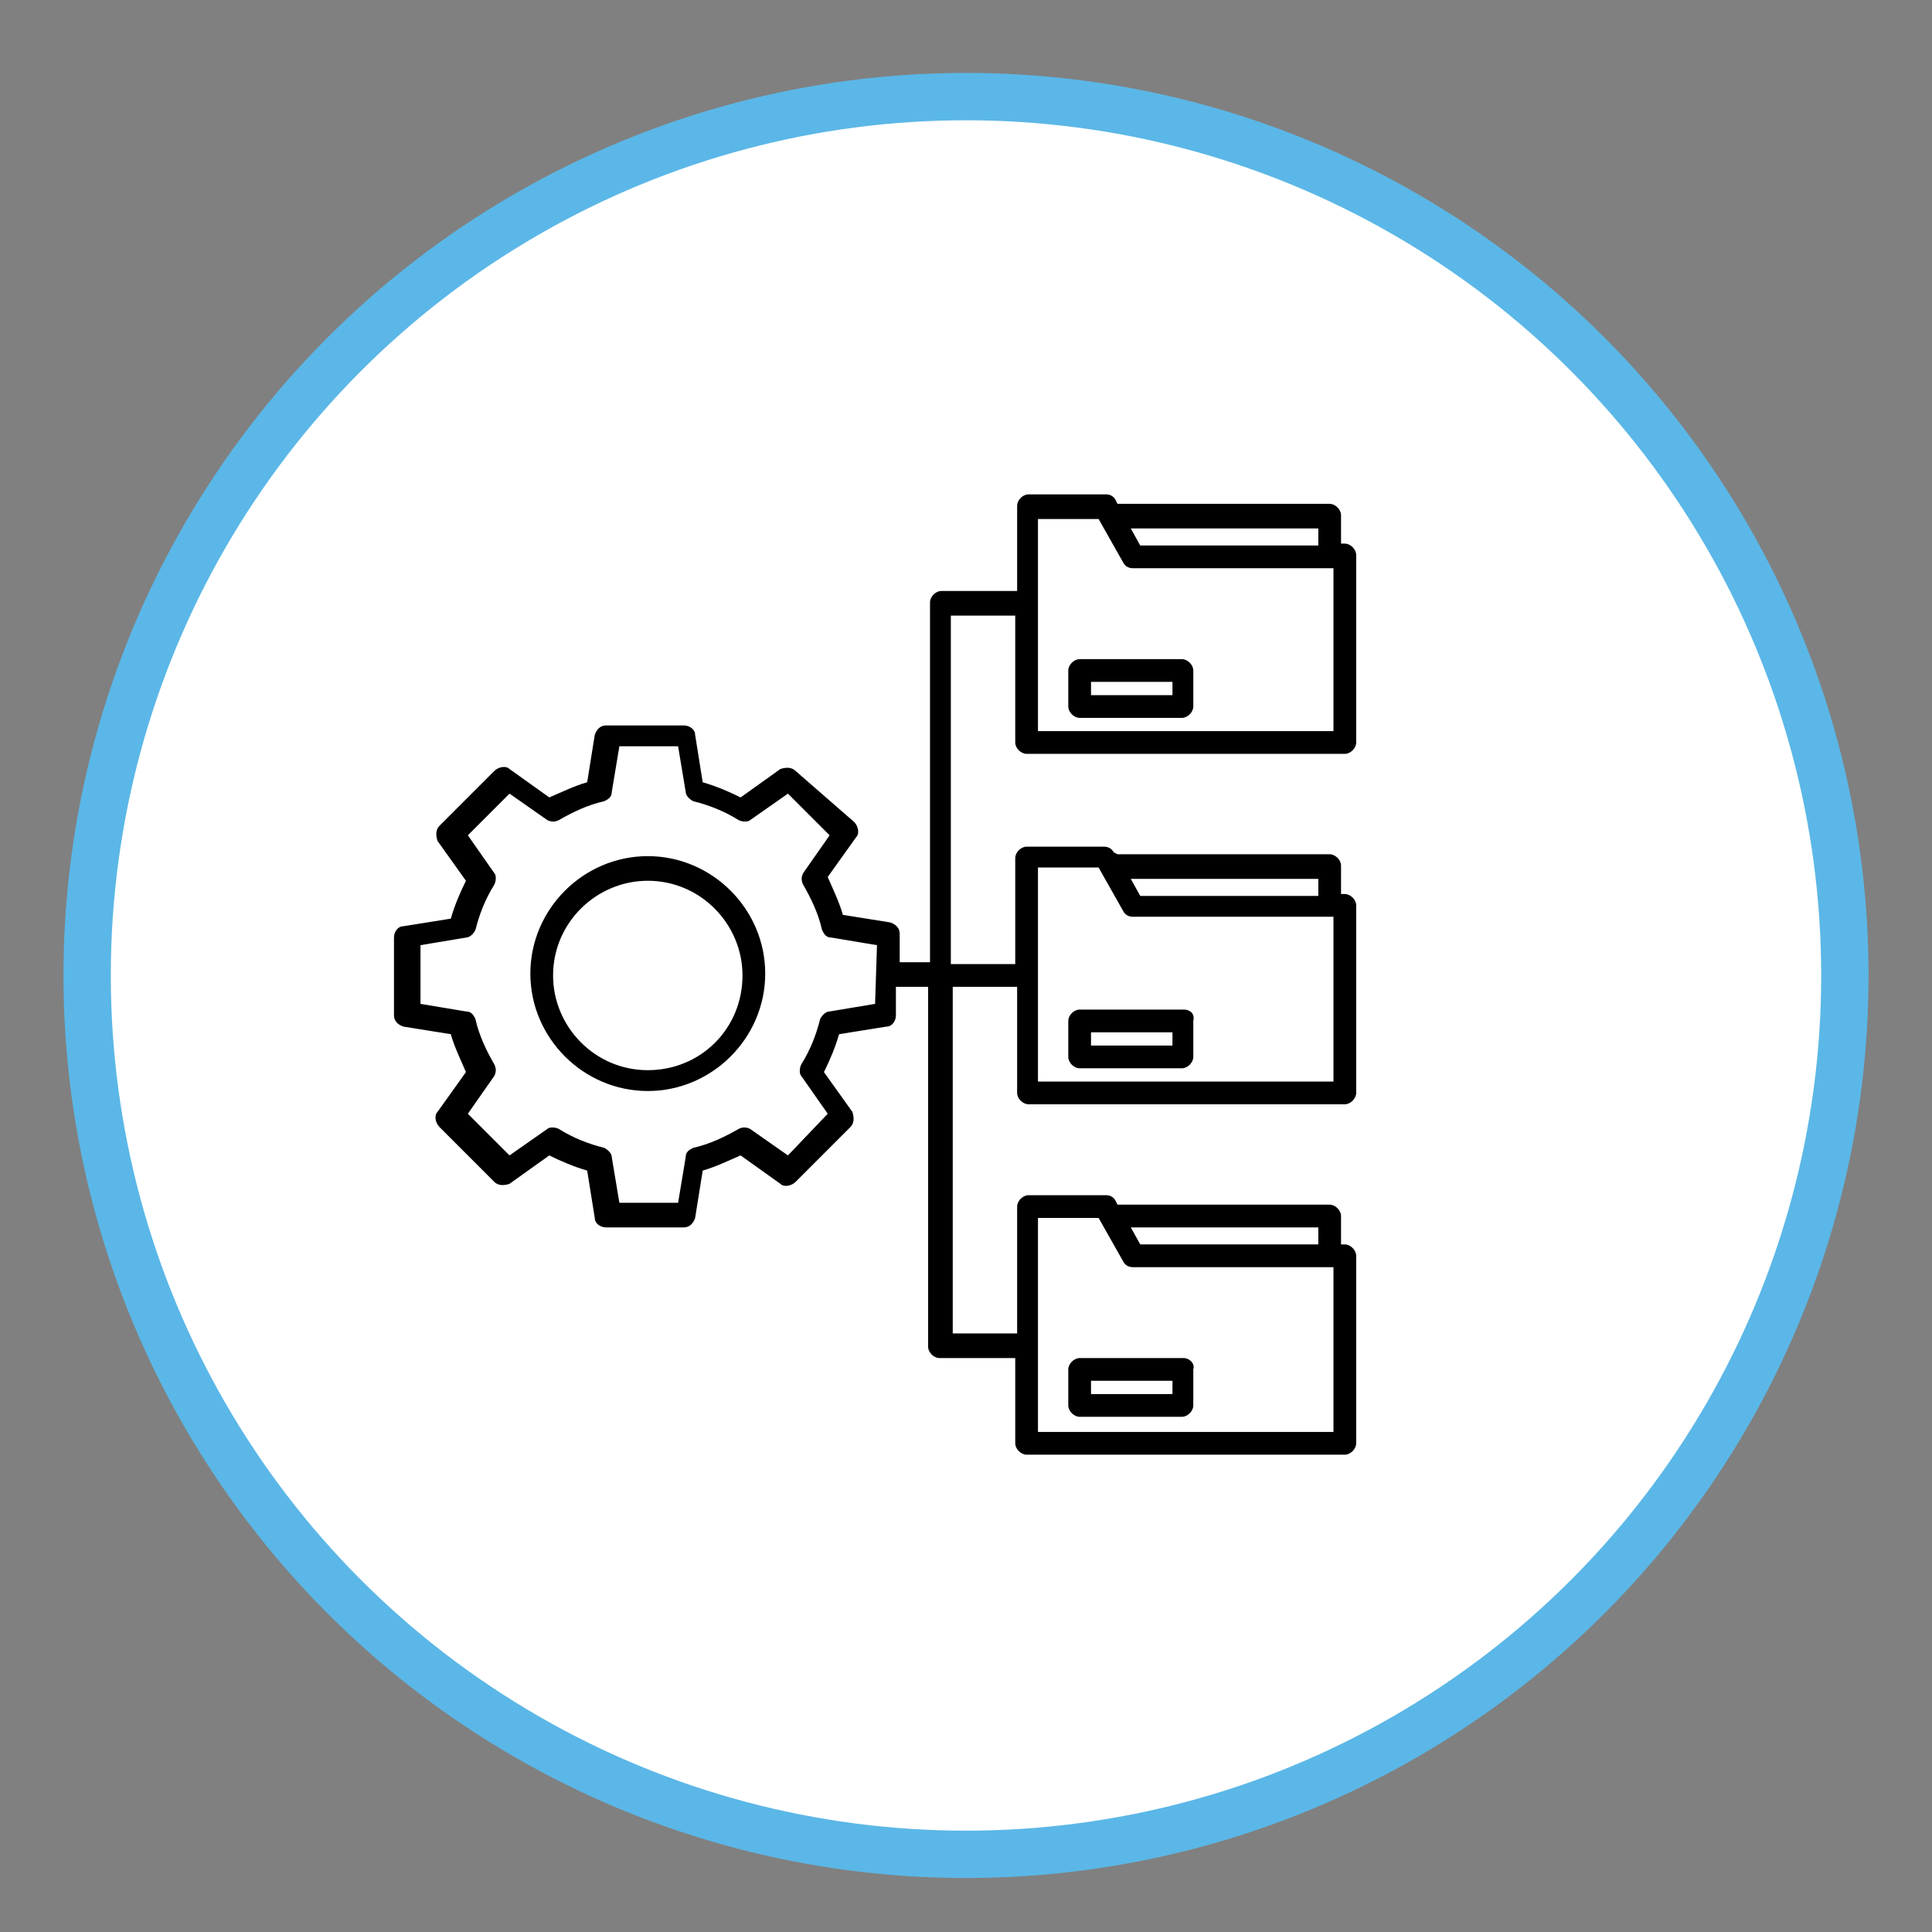 <?xml version="1.0" encoding="utf-8"?>
<!-- Generator: Adobe Illustrator 24.3.0, SVG Export Plug-In . SVG Version: 6.00 Build 0)  -->
<svg version="1.1" id="Layer_1" xmlns="http://www.w3.org/2000/svg" xmlns:xlink="http://www.w3.org/1999/xlink" x="0px" y="0px"
	 viewBox="0 0 102 102" style="enable-background:new 0 0 102 102;" xml:space="preserve">
<rect x="0" y="0" width="102" height="102" fill="#808080" stroke="none"/>
<style type="text/css">
	.st0{fill:#FFFFFF;stroke:#5BB7E7;stroke-width:2.5;stroke-miterlimit:10;}
</style>
<circle class="st0" cx="51" cy="51.5" r="46.4"/>
<path d="M71,28.7h-0.2v-1.5c0-0.3-0.3-0.6-0.6-0.6H59l-0.1-0.2c-0.1-0.2-0.3-0.3-0.5-0.3h-4.1c-0.3,0-0.6,0.3-0.6,0.6v4.5h-4
	c-0.3,0-0.6,0.3-0.6,0.6v19h-1.6v-1.5c0-0.3-0.2-0.5-0.5-0.6l-2.5-0.4c-0.2-0.7-0.5-1.3-0.8-2l1.5-2.1c0.2-0.2,0.1-0.6-0.1-0.8
	L42,40.7c-0.2-0.2-0.5-0.2-0.8-0.1l-2.1,1.5c-0.6-0.3-1.3-0.6-2-0.8l-0.4-2.5c0-0.3-0.3-0.5-0.6-0.5h-4.1c-0.3,0-0.5,0.2-0.6,0.5
	l-0.4,2.5c-0.7,0.2-1.3,0.5-2,0.8l-2.1-1.5c-0.2-0.2-0.6-0.1-0.8,0.1l-2.9,2.9c-0.2,0.2-0.2,0.5-0.1,0.8l1.5,2.1
	c-0.3,0.6-0.6,1.3-0.8,2l-2.5,0.4c-0.3,0-0.5,0.3-0.5,0.6v4.1c0,0.3,0.2,0.5,0.5,0.6l2.5,0.4c0.2,0.7,0.5,1.3,0.8,2l-1.5,2.1
	c-0.2,0.2-0.1,0.6,0.1,0.8l2.9,2.9c0.2,0.2,0.5,0.2,0.8,0.1l2.1-1.5c0.6,0.3,1.3,0.6,2,0.8l0.4,2.5c0,0.3,0.3,0.5,0.6,0.5h4.1
	c0.3,0,0.5-0.2,0.6-0.5l0.4-2.5c0.7-0.2,1.3-0.5,2-0.8l2.1,1.5c0.2,0.2,0.6,0.1,0.8-0.1l2.9-2.9c0.2-0.2,0.2-0.5,0.1-0.8l-1.5-2.1
	c0.3-0.6,0.6-1.3,0.8-2l2.5-0.4c0.3,0,0.5-0.3,0.5-0.6v-1.5H49v19c0,0.3,0.3,0.6,0.6,0.6l0,0h4v4.5c0,0.3,0.3,0.6,0.6,0.6H71
	c0.3,0,0.6-0.3,0.6-0.6v-9.9c0-0.3-0.3-0.6-0.6-0.6h-0.2v-1.5c0-0.3-0.3-0.6-0.6-0.6H59l-0.1-0.2c-0.1-0.2-0.3-0.3-0.5-0.3h-4.1
	c-0.3,0-0.6,0.3-0.6,0.6v6.7h-3.4V52.1h3.4v5.6c0,0.3,0.3,0.6,0.6,0.6H71c0.3,0,0.6-0.3,0.6-0.6v-9.9c0-0.3-0.3-0.6-0.6-0.6h-0.2
	v-1.5c0-0.3-0.3-0.6-0.6-0.6H59L58.8,45c-0.1-0.2-0.3-0.3-0.5-0.3h-4.1c-0.3,0-0.6,0.3-0.6,0.6v5.6h-3.4V32.5h3.4v6.7
	c0,0.3,0.3,0.6,0.6,0.6H71c0.3,0,0.6-0.3,0.6-0.6v-9.9C71.6,29,71.3,28.7,71,28.7z M46.2,53l-2.4,0.4c-0.2,0-0.4,0.2-0.5,0.4
	c-0.2,0.8-0.5,1.6-1,2.4c-0.1,0.2-0.1,0.5,0,0.6l1.4,2L41.6,61l-2-1.4c-0.2-0.1-0.4-0.1-0.6,0c-0.7,0.4-1.5,0.8-2.4,1
	c-0.2,0.1-0.4,0.2-0.4,0.5l-0.4,2.4h-3.1l-0.4-2.4c0-0.2-0.2-0.4-0.4-0.5c-0.8-0.2-1.6-0.5-2.4-1c-0.2-0.1-0.5-0.1-0.6,0l-2,1.4
	l-2.2-2.2l1.4-2c0.1-0.2,0.1-0.4,0-0.6c-0.4-0.7-0.8-1.5-1-2.4c-0.1-0.2-0.2-0.4-0.5-0.4L22.2,53v-3.1l2.4-0.4
	c0.2,0,0.4-0.2,0.5-0.4c0.2-0.8,0.5-1.6,1-2.4c0.1-0.2,0.1-0.5,0-0.6l-1.4-2l2.2-2.2l2,1.4c0.2,0.1,0.4,0.1,0.6,0
	c0.7-0.4,1.5-0.8,2.4-1c0.2-0.1,0.4-0.2,0.4-0.5l0.4-2.4h3.1l0.4,2.4c0,0.2,0.2,0.4,0.4,0.5c0.8,0.2,1.6,0.5,2.4,1
	c0.2,0.1,0.5,0.1,0.6,0l2-1.4l2.2,2.2l-1.4,2c-0.1,0.2-0.1,0.4,0,0.6c0.4,0.7,0.8,1.5,1,2.4c0.1,0.2,0.2,0.4,0.5,0.4l2.4,0.4
	L46.2,53z M69.6,64.8v0.9h-9.4l-0.5-0.9H69.6z M54.8,64.3H58l1.3,2.3c0.1,0.2,0.3,0.3,0.5,0.3h10.6v8.7H54.8V64.3z M69.6,46.4v0.9
	h-9.4l-0.5-0.9H69.6z M54.8,45.8H58l1.3,2.3c0.1,0.2,0.3,0.3,0.5,0.3h10.6v8.7H54.8V45.8z M69.6,27.9v0.9h-9.4l-0.5-0.9H69.6z
	 M70.4,38.6H54.8V27.4H58l1.3,2.3c0.1,0.2,0.3,0.3,0.5,0.3h10.6V38.6z M56.4,35.4v1.9c0,0.3,0.3,0.6,0.6,0.6l0,0h5.4
	c0.3,0,0.6-0.3,0.6-0.6l0,0v-1.9c0-0.3-0.3-0.6-0.6-0.6H57C56.7,34.8,56.4,35.1,56.4,35.4z M57.6,36h4.3v0.7h-4.3V36z M62.5,71.7H57
	c-0.3,0-0.6,0.3-0.6,0.6v1.9c0,0.3,0.3,0.6,0.6,0.6l0,0h5.4c0.3,0,0.6-0.3,0.6-0.6l0,0v-1.9C63.1,72,62.8,71.7,62.5,71.7z
	 M61.9,73.6h-4.3v-0.7h4.3V73.6z M62.5,53.3H57c-0.3,0-0.6,0.3-0.6,0.6v1.9c0,0.3,0.3,0.6,0.6,0.6h5.4c0.3,0,0.6-0.3,0.6-0.6v-1.9
	C63.1,53.5,62.8,53.3,62.5,53.3z M61.9,55.2h-4.3v-0.7h4.3V55.2z M34.2,45.2c-3.4,0-6.2,2.8-6.2,6.2c0,3.4,2.8,6.2,6.2,6.2
	s6.2-2.8,6.2-6.2c0,0,0,0,0,0C40.4,48,37.6,45.2,34.2,45.2z M34.2,56.5c-2.8,0-5-2.3-5-5c0-2.8,2.3-5,5-5c2.8,0,5,2.3,5,5
	c0,0,0,0,0,0C39.2,54.3,37,56.5,34.2,56.5z"/>
</svg>
